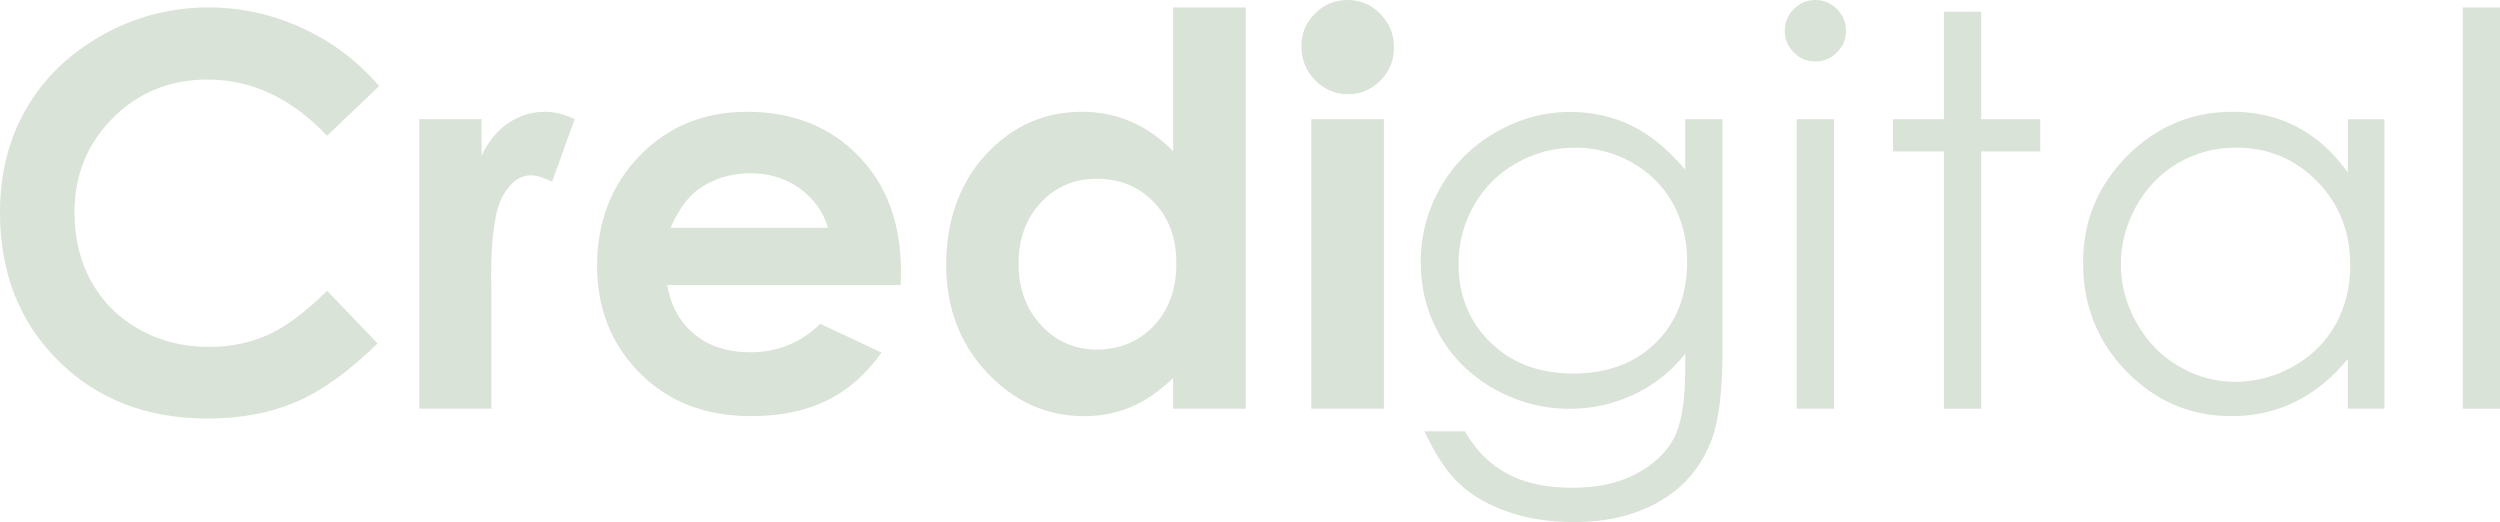 <svg xmlns="http://www.w3.org/2000/svg" id="Capa_2" viewBox="0 0 612.23 127.84"><defs><style>.cls-1{fill:#dae3d7;}</style></defs><g id="Capa_1-2"><path class="cls-1" d="m92.85,21.08l-12.76,12.16c-8.68-9.17-18.44-13.76-29.29-13.76-9.16,0-16.87,3.13-23.14,9.39-6.27,6.26-9.41,13.98-9.41,23.16,0,6.39,1.39,12.07,4.17,17.02,2.78,4.96,6.7,8.85,11.78,11.67,5.08,2.83,10.72,4.24,16.93,4.24,5.3,0,10.14-.99,14.52-2.97,4.38-1.98,9.2-5.58,14.45-10.79l12.37,12.91c-7.08,6.91-13.77,11.7-20.07,14.37-6.3,2.67-13.49,4.01-21.56,4.01-14.9,0-27.1-4.72-36.59-14.17C4.74,78.88,0,66.77,0,52c0-9.56,2.16-18.05,6.48-25.48,4.32-7.43,10.51-13.4,18.57-17.92,8.06-4.52,16.74-6.78,26.03-6.78,7.91,0,15.52,1.67,22.84,5.01,7.32,3.34,13.63,8.09,18.93,14.25"></path><path class="cls-1" d="m102.69,29.19h15.25v8.93c1.65-3.52,3.84-6.19,6.58-8.01,2.74-1.83,5.73-2.74,8.99-2.74,2.3,0,4.71.61,7.23,1.82l-5.54,15.31c-2.08-1.04-3.8-1.56-5.15-1.56-2.74,0-5.05,1.69-6.94,5.08-1.89,3.39-2.84,10.03-2.84,19.94l.07,3.45v28.67h-17.66V29.19Z"></path><path class="cls-1" d="m220.56,69.79h-57.15c.82,5.04,3.03,9.05,6.61,12.02,3.59,2.98,8.16,4.46,13.72,4.46,6.65,0,12.35-2.32,17.14-6.97l14.99,7.04c-3.74,5.3-8.21,9.22-13.42,11.76-5.21,2.54-11.4,3.81-18.57,3.81-11.12,0-20.18-3.51-27.17-10.52-6.99-7.01-10.49-15.8-10.49-26.35s3.49-19.8,10.46-26.94c6.97-7.15,15.72-10.72,26.23-10.72,11.16,0,20.24,3.58,27.24,10.72,6.99,7.15,10.49,16.58,10.49,28.31l-.07,3.39Zm-17.79-14.01c-1.17-3.95-3.49-7.17-6.95-9.65-3.46-2.48-7.47-3.71-12.04-3.71-4.95,0-9.31,1.39-13.05,4.17-2.35,1.74-4.53,4.8-6.53,9.19h38.57Z"></path><path class="cls-1" d="m287.29,1.82h17.79v98.26h-17.79v-7.49c-3.47,3.3-6.95,5.68-10.45,7.14-3.49,1.45-7.28,2.18-11.36,2.18-9.15,0-17.07-3.55-23.75-10.65-6.68-7.1-10.02-15.93-10.02-26.49s3.23-19.91,9.7-26.91c6.46-6.99,14.32-10.49,23.56-10.49,4.25,0,8.24.8,11.97,2.41,3.73,1.61,7.18,4.02,10.35,7.23V1.82Zm-18.7,41.96c-5.5,0-10.07,1.94-13.7,5.83-3.64,3.89-5.45,8.87-5.45,14.95s1.85,11.17,5.55,15.12c3.7,3.95,8.26,5.93,13.67,5.93s10.22-1.94,13.9-5.83c3.68-3.89,5.52-8.98,5.52-15.28s-1.84-11.16-5.52-14.99c-3.68-3.82-8.34-5.73-13.96-5.73"></path><path class="cls-1" d="m330,0c3.12,0,5.8,1.13,8.03,3.39,2.23,2.26,3.34,5,3.34,8.21s-1.1,5.88-3.31,8.11c-2.21,2.24-4.85,3.36-7.92,3.36s-5.86-1.14-8.09-3.42c-2.23-2.28-3.34-5.05-3.34-8.31s1.1-5.8,3.31-8.02c2.21-2.22,4.87-3.32,7.99-3.32m-8.89,29.19h17.79v70.89h-17.79V29.19Z"></path><path class="cls-1" d="m412.71,29.19h9.12v56.5c0,9.95-.87,17.22-2.61,21.83-2.39,6.52-6.54,11.53-12.44,15.05-5.91,3.52-13.01,5.28-21.31,5.28-6.08,0-11.54-.86-16.39-2.58-4.85-1.72-8.79-4.03-11.83-6.93-3.04-2.9-5.84-7.14-8.41-12.71h9.91c2.69,4.69,6.17,8.17,10.44,10.43,4.26,2.26,9.55,3.39,15.85,3.39s11.47-1.16,15.75-3.47c4.29-2.32,7.34-5.23,9.17-8.73,1.82-3.51,2.74-9.17,2.74-16.98v-3.65c-3.43,4.34-7.63,7.68-12.59,10-4.96,2.33-10.22,3.49-15.78,3.49-6.52,0-12.65-1.62-18.4-4.85-5.74-3.24-10.17-7.59-13.31-13.06-3.13-5.48-4.69-11.49-4.69-18.05s1.63-12.67,4.89-18.34c3.26-5.67,7.77-10.15,13.53-13.45,5.76-3.3,11.84-4.95,18.23-4.95,5.31,0,10.25,1.1,14.84,3.29,4.59,2.19,9.01,5.81,13.27,10.85v-12.32Zm-26.91,6.97c-5.17,0-9.97,1.25-14.4,3.75-4.43,2.5-7.91,5.95-10.43,10.36-2.52,4.41-3.78,9.18-3.78,14.3,0,7.78,2.6,14.2,7.82,19.29,5.21,5.08,11.97,7.62,20.26,7.62s15.13-2.52,20.23-7.56c5.1-5.04,7.66-11.66,7.66-19.87,0-5.34-1.17-10.11-3.52-14.3-2.34-4.19-5.67-7.5-9.97-9.94-4.3-2.43-8.92-3.65-13.88-3.65"></path><path class="cls-1" d="m444.54,0c2.07,0,3.85.74,5.32,2.22,1.47,1.48,2.21,3.26,2.21,5.34s-.74,3.8-2.21,5.28c-1.47,1.48-3.25,2.22-5.32,2.22s-3.78-.74-5.26-2.22c-1.47-1.48-2.2-3.24-2.2-5.28s.73-3.86,2.2-5.34c1.47-1.48,3.22-2.22,5.26-2.22m-4.53,29.19h9.12v70.89h-9.12V29.19Z"></path><polygon class="cls-1" points="476.05 2.87 485.17 2.87 485.17 29.19 499.64 29.19 499.64 37.08 485.17 37.08 485.17 100.09 476.05 100.09 476.05 37.08 463.6 37.08 463.6 29.19 476.05 29.19 476.05 2.87"></polygon><path class="cls-1" d="m583.95,29.19v70.89h-8.99v-12.18c-3.82,4.65-8.11,8.15-12.87,10.49-4.76,2.35-9.96,3.52-15.6,3.52-10.04,0-18.6-3.64-25.7-10.92-7.1-7.27-10.66-16.13-10.66-26.55s3.59-18.94,10.75-26.19c7.17-7.25,15.79-10.88,25.87-10.88,5.82,0,11.09,1.24,15.81,3.72,4.71,2.48,8.85,6.19,12.41,11.14v-13.03h8.99Zm-36.45,6.97c-5.08,0-9.77,1.25-14.06,3.74-4.3,2.5-7.71,6-10.25,10.51-2.53,4.51-3.81,9.29-3.81,14.32s1.28,9.77,3.84,14.32c2.56,4.56,6,8.1,10.32,10.64,4.32,2.54,8.95,3.81,13.89,3.81s9.72-1.26,14.19-3.78c4.47-2.51,7.91-5.92,10.32-10.22,2.41-4.3,3.61-9.14,3.61-14.52,0-8.2-2.7-15.06-8.1-20.57-5.41-5.51-12.06-8.27-19.95-8.27"></path><rect class="cls-1" x="603.11" y="1.83" width="9.12" height="98.26"></rect></g></svg>